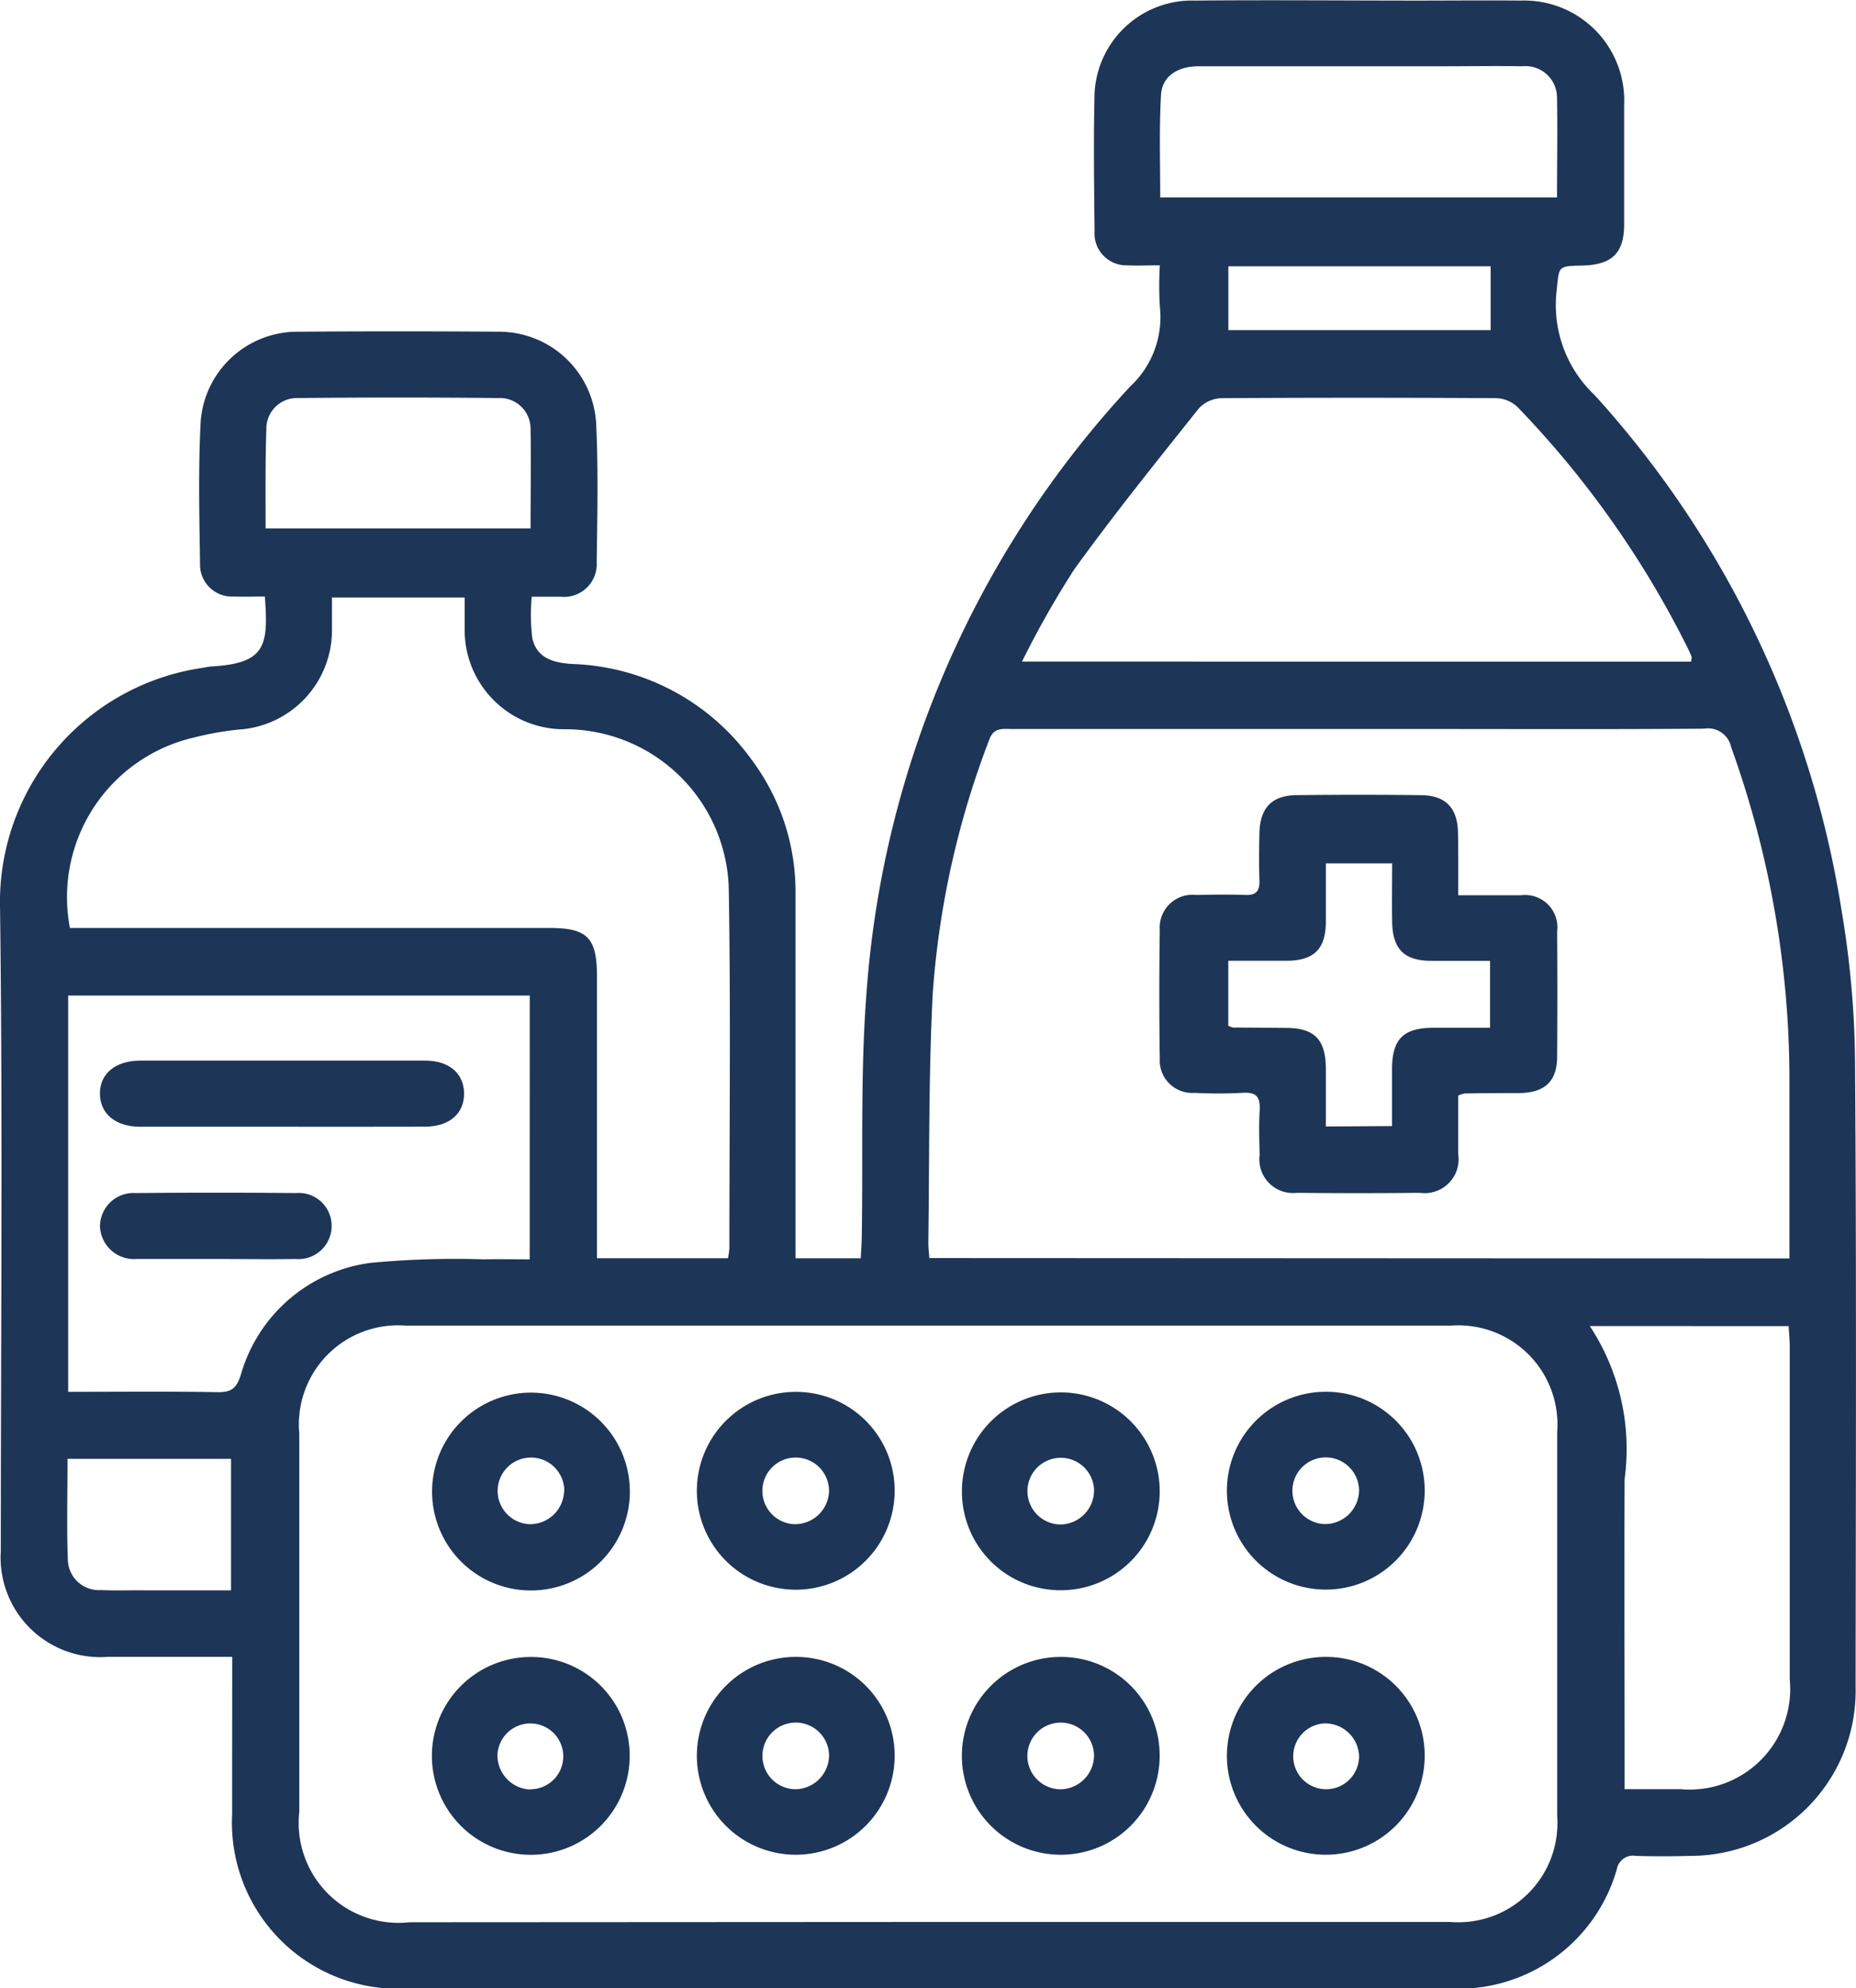 <svg xmlns="http://www.w3.org/2000/svg" width="32.019" height="34.291" viewBox="0 0 32.019 34.291">
  <g id="icon-provides-medication" transform="translate(-3150.818 -1972.254)">
    <path id="Path_5588" data-name="Path 5588" d="M3154.824,2000.829c-.741,0-1.446,0-2.15,0a1.719,1.719,0,0,1-1.842-1.831c0-3.689.034-7.379-.013-11.068a4.083,4.083,0,0,1,3.515-4.161,1.167,1.167,0,0,1,.129-.021c.935-.052.989-.351.924-1.206-.174,0-.354.006-.533,0a.551.551,0,0,1-.585-.57c-.012-.816-.032-1.634.011-2.448a1.673,1.673,0,0,1,1.682-1.549q1.73-.013,3.461,0a1.678,1.678,0,0,1,1.68,1.587c.037.793.02,1.589.009,2.383a.565.565,0,0,1-.626.6c-.152,0-.3,0-.495,0a3.452,3.452,0,0,0,.009.709c.077.359.375.432.7.452a3.967,3.967,0,0,1,3.085,1.651,3.8,3.8,0,0,1,.757,2.316q0,2.955,0,5.909v.373h1.125c.006-.124.016-.249.018-.374.023-1.4-.026-2.812.082-4.208a17.176,17.176,0,0,1,4.544-10.449,1.636,1.636,0,0,0,.516-1.386,6.014,6.014,0,0,1,0-.708c-.21,0-.383.009-.555,0a.549.549,0,0,1-.571-.583c-.008-.794-.019-1.589,0-2.383a1.683,1.683,0,0,1,1.736-1.6c1.284-.012,2.568,0,3.853,0,.588,0,1.176-.006,1.763,0a1.725,1.725,0,0,1,1.784,1.8c0,.686,0,1.371,0,2.057,0,.5-.21.7-.72.713-.436.008-.4.012-.445.441a2.134,2.134,0,0,0,.656,1.793,17.194,17.194,0,0,1,4.258,8.876,16.444,16.444,0,0,1,.234,2.563c.026,3.613.014,7.226.01,10.839a2.845,2.845,0,0,1-2.845,2.915c-.315.009-.632.01-.947,0a.284.284,0,0,0-.327.23,2.84,2.84,0,0,1-2.883,2.058q-8.995,0-17.99,0a2.866,2.866,0,0,1-3.015-3.016C3154.822,2002.645,3154.824,2001.764,3154.824,2000.829Zm11.972,4.572q4.521,0,9.042,0a1.71,1.71,0,0,0,1.844-1.826q0-3.313,0-6.626a1.709,1.709,0,0,0-1.839-1.832q-9.009,0-18.019,0a1.71,1.71,0,0,0-1.843,1.86q0,3.264,0,6.529a1.722,1.722,0,0,0,1.9,1.9Zm14.893-11.443c0-1.044,0-2.055,0-3.066a16.955,16.955,0,0,0-1.006-5.753.407.407,0,0,0-.466-.318c-1.577.013-3.155.006-4.732.006h-7.212c-.158,0-.31-.034-.39.187a15.171,15.171,0,0,0-.974,4.375c-.073,1.432-.056,2.87-.076,4.3,0,.083.011.167.018.262Zm-29.665-5.7h8.27c.658,0,.822.167.823.834q0,2.236,0,4.471v.391h2.26a1.354,1.354,0,0,0,.024-.171c0-2.056.024-4.112-.01-6.168a2.823,2.823,0,0,0-2.841-2.784,1.711,1.711,0,0,1-1.716-1.727c0-.18,0-.36,0-.545h-2.289c0,.2,0,.384,0,.568a1.716,1.716,0,0,1-1.6,1.709,5.123,5.123,0,0,0-.769.135A2.826,2.826,0,0,0,3152.024,1988.257Zm27.97-4.593c0-.042.013-.066.006-.084-.023-.061-.051-.12-.08-.178a16.686,16.686,0,0,0-2.93-4.137.561.561,0,0,0-.368-.145q-2.366-.014-4.732,0a.559.559,0,0,0-.387.173c-.731.917-1.468,1.832-2.154,2.782a16.336,16.336,0,0,0-.9,1.588Zm-20.037,5.759h-7.963v6.834c.877,0,1.734-.009,2.591.006.225,0,.309-.067.382-.28a2.692,2.692,0,0,1,2.236-1.949,15.325,15.325,0,0,1,1.953-.062c.267-.005.534,0,.8,0Zm18.288,5.7a3.856,3.856,0,0,1,.6,2.64c-.008,1.664,0,3.328,0,4.992v.355h.966a1.734,1.734,0,0,0,1.883-1.891q0-2.871,0-5.742c0-.115-.012-.229-.019-.353Zm-7.412-19.465h6.846c0-.585.011-1.15,0-1.713a.544.544,0,0,0-.6-.549c-.457-.008-.914,0-1.37,0q-2.1,0-4.209,0c-.374,0-.637.177-.653.5C3170.814,1974.482,3170.834,1975.067,3170.834,1975.664Zm-15.429,5.708h4.567c0-.591.011-1.155,0-1.718a.529.529,0,0,0-.554-.53q-1.727-.018-3.454,0a.528.528,0,0,0-.55.533C3155.394,1980.22,3155.4,1980.783,3155.4,1981.371Zm-3.421,16.047c0,.607-.016,1.18.006,1.753a.536.536,0,0,0,.574.51c.26.013.521,0,.782.005h1.459v-2.268Zm24.551-20.567h-4.525v1.1h4.525Z" transform="translate(0)" fill="#1d3557"/>
    <path id="Path_5589" data-name="Path 5589" d="M3338.311,2411.536a1.706,1.706,0,1,1-1.675-1.724A1.7,1.7,0,0,1,3338.311,2411.536Zm-1.131-.008a.575.575,0,1,0-.594.566A.588.588,0,0,0,3337.179,2411.529Z" transform="translate(-172.059 -408.982)" fill="#1d3557"/>
    <path id="Path_5590" data-name="Path 5590" d="M3408.309,2411.513a1.706,1.706,0,1,1-1.7-1.7A1.7,1.7,0,0,1,3408.309,2411.513Zm-1.132,0a.575.575,0,1,0-.576.583A.587.587,0,0,0,3407.177,2411.513Z" transform="translate(-237.485 -408.983)" fill="#1d3557"/>
    <path id="Path_5591" data-name="Path 5591" d="M3478.311,2411.536a1.706,1.706,0,1,1-1.675-1.724A1.7,1.7,0,0,1,3478.311,2411.536Zm-1.708-.578a.568.568,0,1,0,.576.55A.588.588,0,0,0,3476.6,2410.958Z" transform="translate(-302.915 -408.982)" fill="#1d3557"/>
    <path id="Path_5592" data-name="Path 5592" d="M3338.31,2341.52a1.706,1.706,0,1,1-1.692-1.706A1.7,1.7,0,0,1,3338.31,2341.52Zm-1.132.016a.575.575,0,1,0-.6.56A.589.589,0,0,0,3337.178,2341.537Z" transform="translate(-172.058 -343.555)" fill="#1d3557"/>
    <path id="Path_5593" data-name="Path 5593" d="M3268.309,2411.508a1.706,1.706,0,1,1-1.7-1.694A1.7,1.7,0,0,1,3268.309,2411.508Zm-1.714.588a.568.568,0,1,0-.567-.592A.59.59,0,0,0,3266.595,2412.1Z" transform="translate(-106.628 -408.983)" fill="#1d3557"/>
    <path id="Path_5594" data-name="Path 5594" d="M3478.309,2341.512a1.706,1.706,0,1,1-1.7-1.7A1.7,1.7,0,0,1,3478.309,2341.512Zm-1.132,0a.575.575,0,1,0-.579.582A.588.588,0,0,0,3477.177,2341.515Z" transform="translate(-302.913 -343.555)" fill="#1d3557"/>
    <path id="Path_5595" data-name="Path 5595" d="M3404.9,2341.513a1.706,1.706,0,1,1,1.713,1.72A1.7,1.7,0,0,1,3404.9,2341.513Zm2.28,0a.575.575,0,1,0-.574.586A.588.588,0,0,0,3407.179,2341.509Z" transform="translate(-237.487 -343.553)" fill="#1d3557"/>
    <path id="Path_5596" data-name="Path 5596" d="M3264.9,2341.539a1.706,1.706,0,1,1,1.7,1.7A1.705,1.705,0,0,1,3264.9,2341.539Zm2.281-.006a.575.575,0,1,0-.6.563A.588.588,0,0,0,3267.177,2341.533Z" transform="translate(-106.628 -343.555)" fill="#1d3557"/>
    <path id="Path_5597" data-name="Path 5597" d="M3462.252,2183.969c.39,0,.737,0,1.083,0a.557.557,0,0,1,.623.625q.008,1.077,0,2.155c0,.429-.211.625-.651.632-.315,0-.631,0-.947.007a.608.608,0,0,0-.108.034c0,.328,0,.671,0,1.014a.585.585,0,0,1-.662.665q-1.061.011-2.122,0a.58.58,0,0,1-.642-.653c-.006-.25-.015-.5,0-.751s-.052-.339-.307-.32a7.579,7.579,0,0,1-.816,0,.56.56,0,0,1-.6-.593q-.016-1.11,0-2.22a.565.565,0,0,1,.627-.6c.283-.006.566-.01.849,0,.189.008.249-.071.243-.249-.008-.272-.006-.544,0-.816.01-.435.212-.651.638-.656q1.077-.013,2.155,0c.426.006.628.225.633.658C3462.255,2183.245,3462.252,2183.582,3462.252,2183.969Zm-1.142,3.981c0-.356,0-.681,0-1.007.007-.494.2-.685.7-.688.333,0,.665,0,.991,0V2185.1c-.356,0-.682,0-1.008,0-.473,0-.673-.2-.681-.673-.006-.334,0-.667,0-1.008h-1.144c0,.35,0,.676,0,1,0,.474-.2.676-.673.68-.334,0-.667,0-1.01,0v1.121a.341.341,0,0,0,.082.03l.914.007c.49,0,.684.2.687.7,0,.332,0,.665,0,1Z" transform="translate(-286.277 -196.275)" fill="#1d3557"/>
    <path id="Path_5598" data-name="Path 5598" d="M3180.354,2253.425c-.815,0-1.63,0-2.445,0-.421,0-.688-.226-.689-.571s.269-.568.693-.569q2.461,0,4.922,0c.408,0,.66.22.667.556.007.354-.25.582-.671.583C3182,2253.427,3181.179,2253.425,3180.354,2253.425Z" transform="translate(-24.678 -261.739)" fill="#1d3557"/>
    <path id="Path_5599" data-name="Path 5599" d="M3179.218,2288.4c-.456,0-.912,0-1.367,0a.587.587,0,0,1-.634-.56.578.578,0,0,1,.616-.577q1.384-.013,2.768,0a.566.566,0,0,1,.612.576.572.572,0,0,1-.627.561C3180.129,2288.408,3179.674,2288.4,3179.218,2288.4Z" transform="translate(-24.674 -294.433)" fill="#1d3557"/>
  </g>
</svg>
